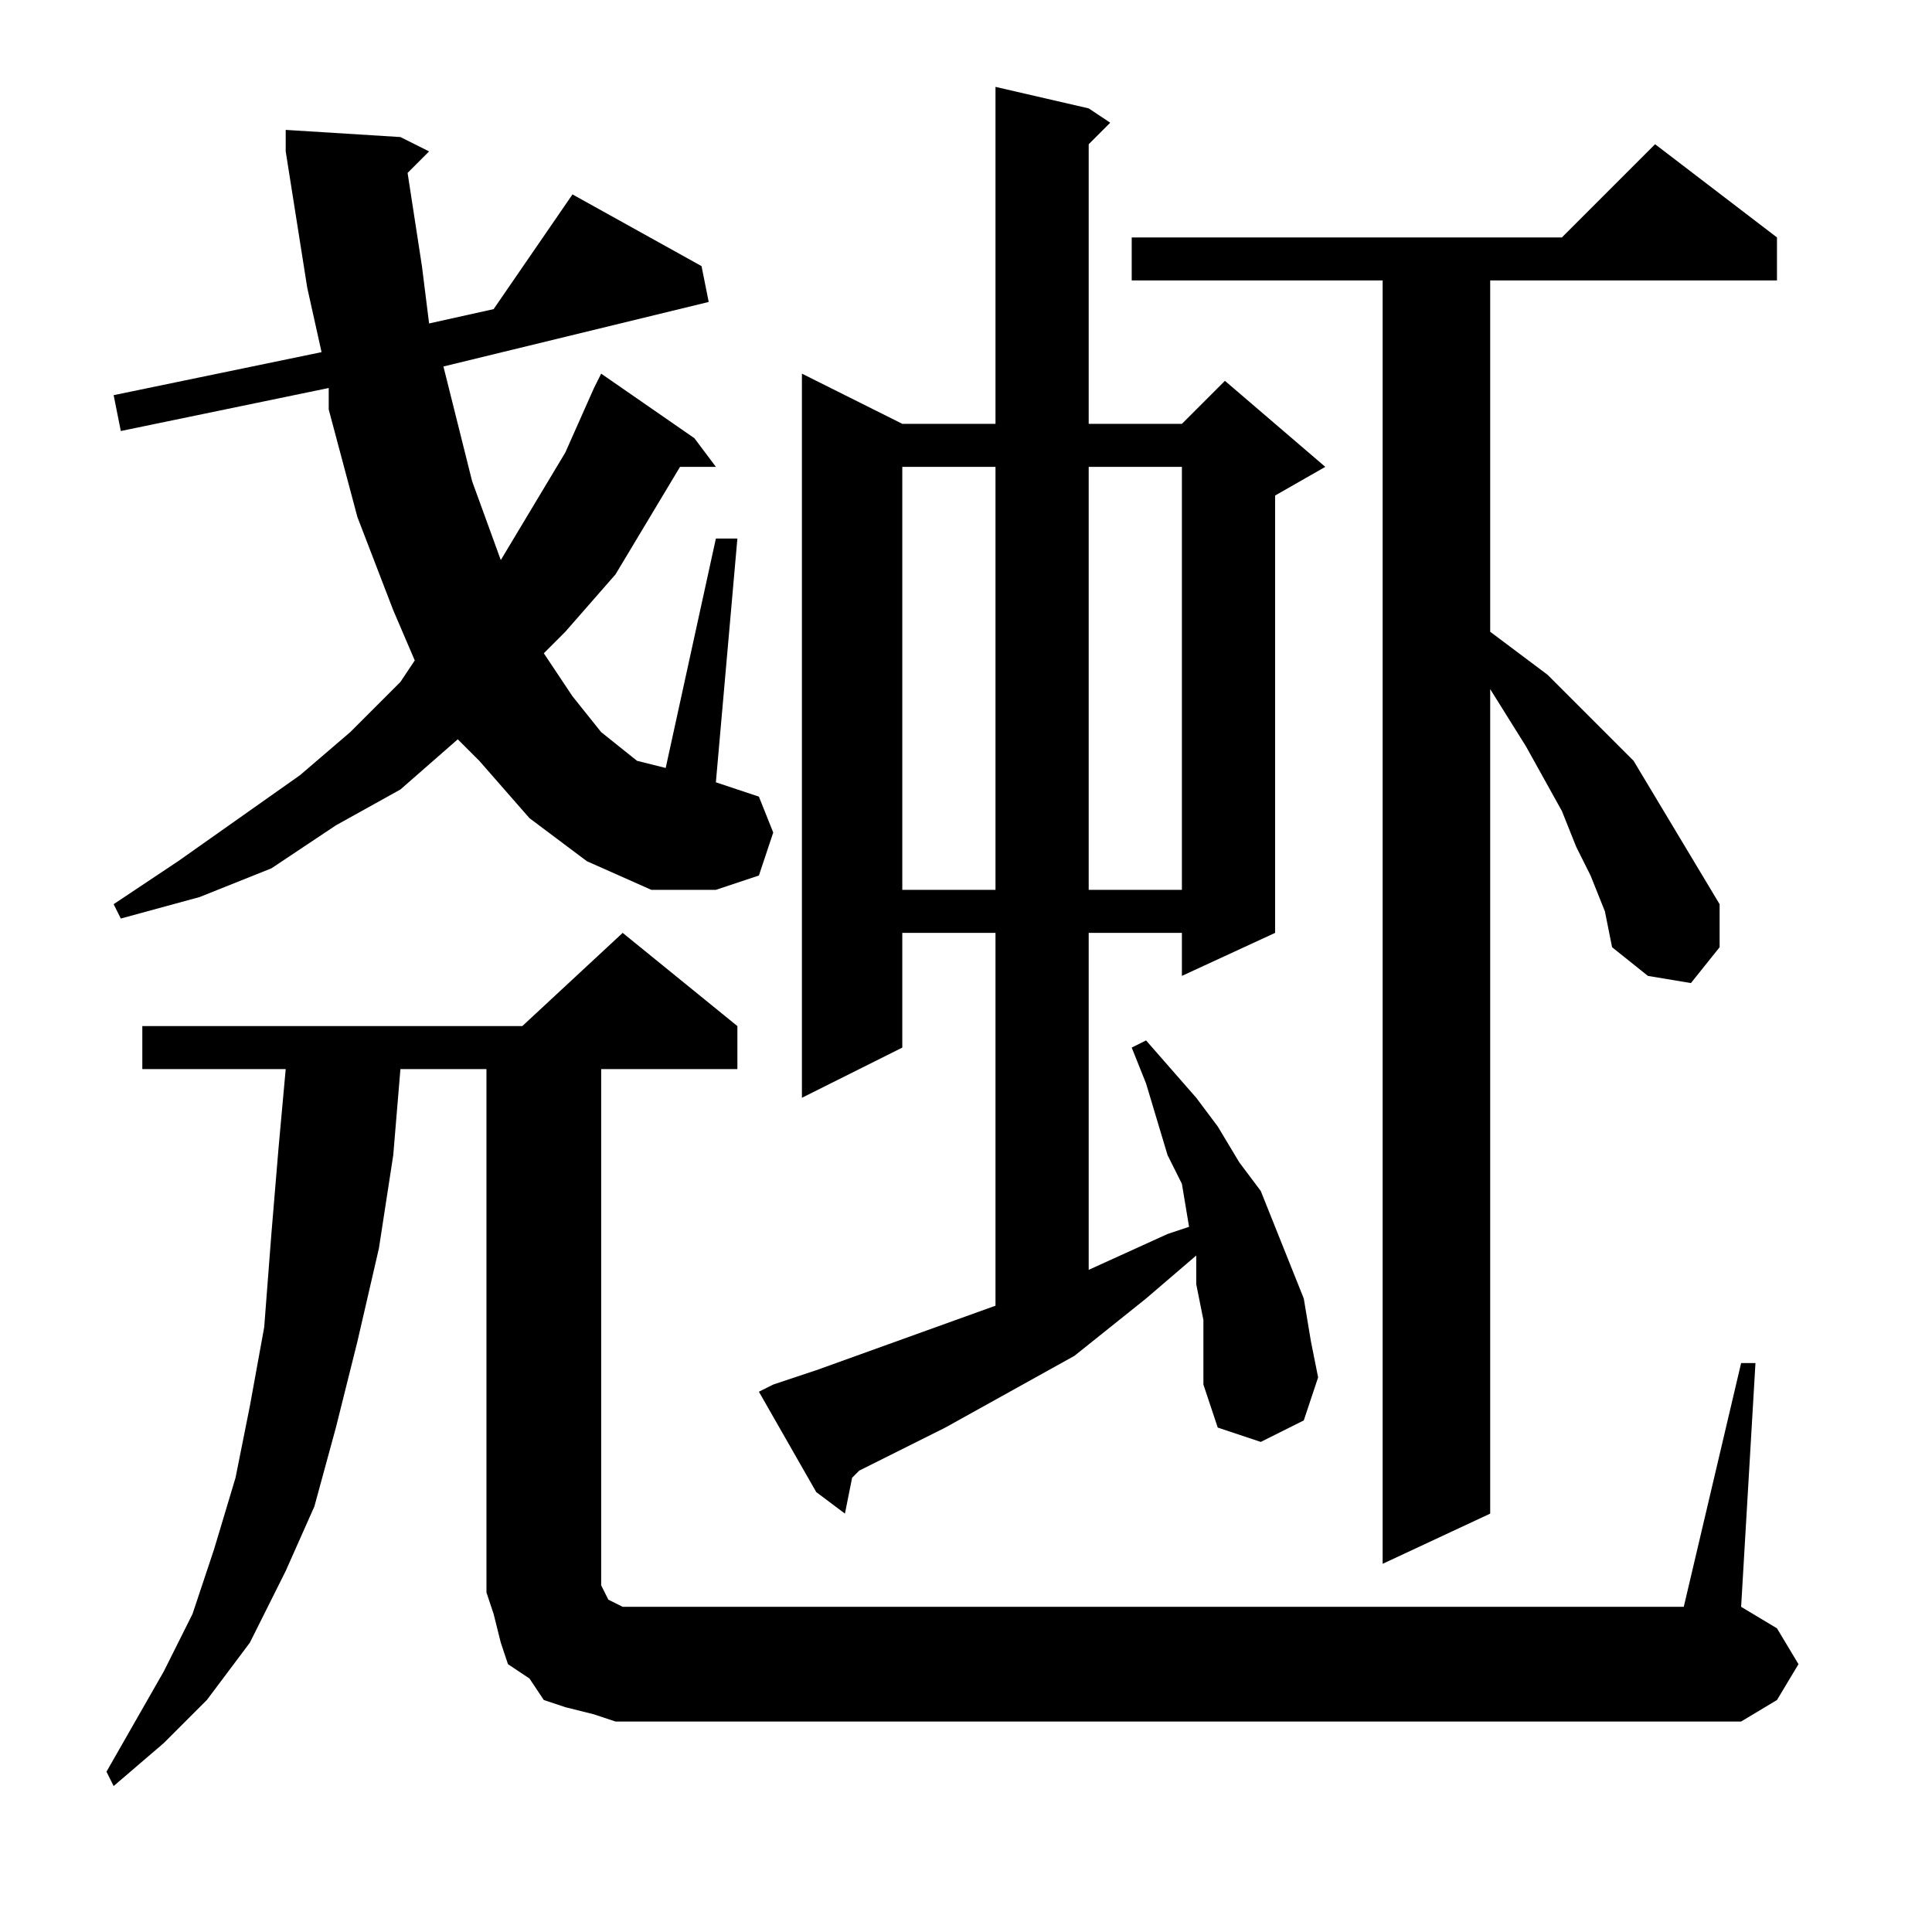 <?xml version="1.0" encoding="utf-8"?>
<!-- Generator: Adobe Illustrator 16.0.0, SVG Export Plug-In . SVG Version: 6.00 Build 0)  -->
<!DOCTYPE svg PUBLIC "-//W3C//DTD SVG 1.1//EN" "http://www.w3.org/Graphics/SVG/1.1/DTD/svg11.dtd">
<svg version="1.1" id="图层_1" xmlns="http://www.w3.org/2000/svg" xmlns:xlink="http://www.w3.org/1999/xlink" x="0px" y="0px"
	 width="1000px" height="1000px" viewBox="0 0 1000 1000" enable-background="new 0 0 1000 1000" xml:space="preserve">
<path d="M901.203,705.512h7.422l-7.422,126.172l18.555,11.133l11.133,18.555l-11.133,18.555l-18.555,11.133H329.719h-11.133
	l-11.133-3.711l-14.844-3.711l-11.133-3.711l-7.422-11.133l-11.133-7.422l-3.711-11.133l-3.711-14.844l-3.711-11.133v-11.133
	V553.363h-44.531l-3.711,44.531l-7.422,48.242l-11.133,48.242l-11.133,44.531l-11.133,40.82l-14.844,33.398l-18.555,37.109
	l-22.266,29.688l-22.266,22.266L58.82,924.457l-3.711-7.422l14.844-25.977l14.844-25.977l14.844-29.688l11.133-33.398l11.133-37.109
	l7.422-37.109l7.422-40.82l3.711-48.242l3.711-44.531l3.711-40.82H73.664v-22.266h196.68l51.953-48.242l59.375,48.242v22.266
	h-70.508V816.84v3.711l3.711,7.422l7.422,3.711h3.711h3.711h541.797L901.203,705.512z M303.742,445.746l-29.688-22.266
	l-25.977-29.688l-11.133-11.133l-29.688,25.977l-33.398,18.555l-33.398,22.266l-37.109,14.844l-40.82,11.133l-3.711-7.422
	l33.398-22.266l63.086-44.531l25.977-22.266l25.977-25.977l7.422-11.133l-11.133-25.977l-18.555-48.242l-14.844-55.664v-11.133
	L62.531,223.09l-3.711-18.555l107.617-22.266l-7.422-33.398l-11.133-70.508V67.23l59.375,3.711l14.844,7.422l-11.133,11.133
	l7.422,48.242l3.711,29.688l33.398-7.422l40.82-59.375l66.797,37.109l3.711,18.555l-137.305,33.398l14.844,59.375l14.844,40.82
	l33.398-55.664l14.844-33.398l3.711-7.422l48.242,33.398l11.133,14.844h-18.555l-33.398,55.664l-25.977,29.688l-11.133,11.133
	l14.844,22.266l14.844,18.555l18.555,14.844l14.844,3.711l25.977-118.75h11.133l-11.133,126.172l22.266,7.422l7.422,18.555
	l-7.422,22.266l-22.266,7.422h-33.398L303.742,445.746z M622.883,683.246l-3.711-18.555v-14.844l-25.977,22.266l-37.109,29.688
	l-66.797,37.109l-44.531,22.266l-3.711,3.711l-3.711,18.555l-14.844-11.133l-29.688-51.953l7.422-3.711l22.266-7.422l92.773-33.398
	V482.855h-48.242v59.375l-51.953,25.977V193.402l51.953,25.977h48.242V44.965l48.242,11.133l11.133,7.422l-11.133,11.133v144.727
	h48.242l22.266-22.266l51.953,44.531l-25.977,14.844v226.367l-48.242,22.266v-22.266h-48.242V657.27l40.82-18.555l11.133-3.711
	l-3.711-22.266l-7.422-14.844l-11.133-37.109l-7.422-18.555l7.422-3.711l25.977,29.688l11.133,14.844l11.133,18.555l11.133,14.844
	l7.422,18.555l7.422,18.555l7.422,18.555l3.711,22.266l3.711,18.555l-7.422,22.266l-22.266,11.133l-22.266-7.422l-7.422-22.266
	v-14.844V683.246z M467.023,241.645V460.59h48.242V241.645H467.023z M563.508,241.645V460.59h48.242V241.645H563.508z
	 M823.273,453.168l-7.422-14.844l-7.422-18.555l-18.555-33.398l-18.555-29.688v426.758l-55.664,25.977V145.16H585.773v-22.266
	H808.43l48.242-48.242l63.086,48.242v22.266H771.32v181.836l14.844,11.133l14.844,11.133l14.844,14.844l14.844,14.844l14.844,14.844
	l22.266,37.109l11.133,18.555l11.133,18.555v22.266l-14.844,18.555l-22.266-3.711l-18.555-14.844l-3.711-18.555L823.273,453.168z"/>
</svg>
